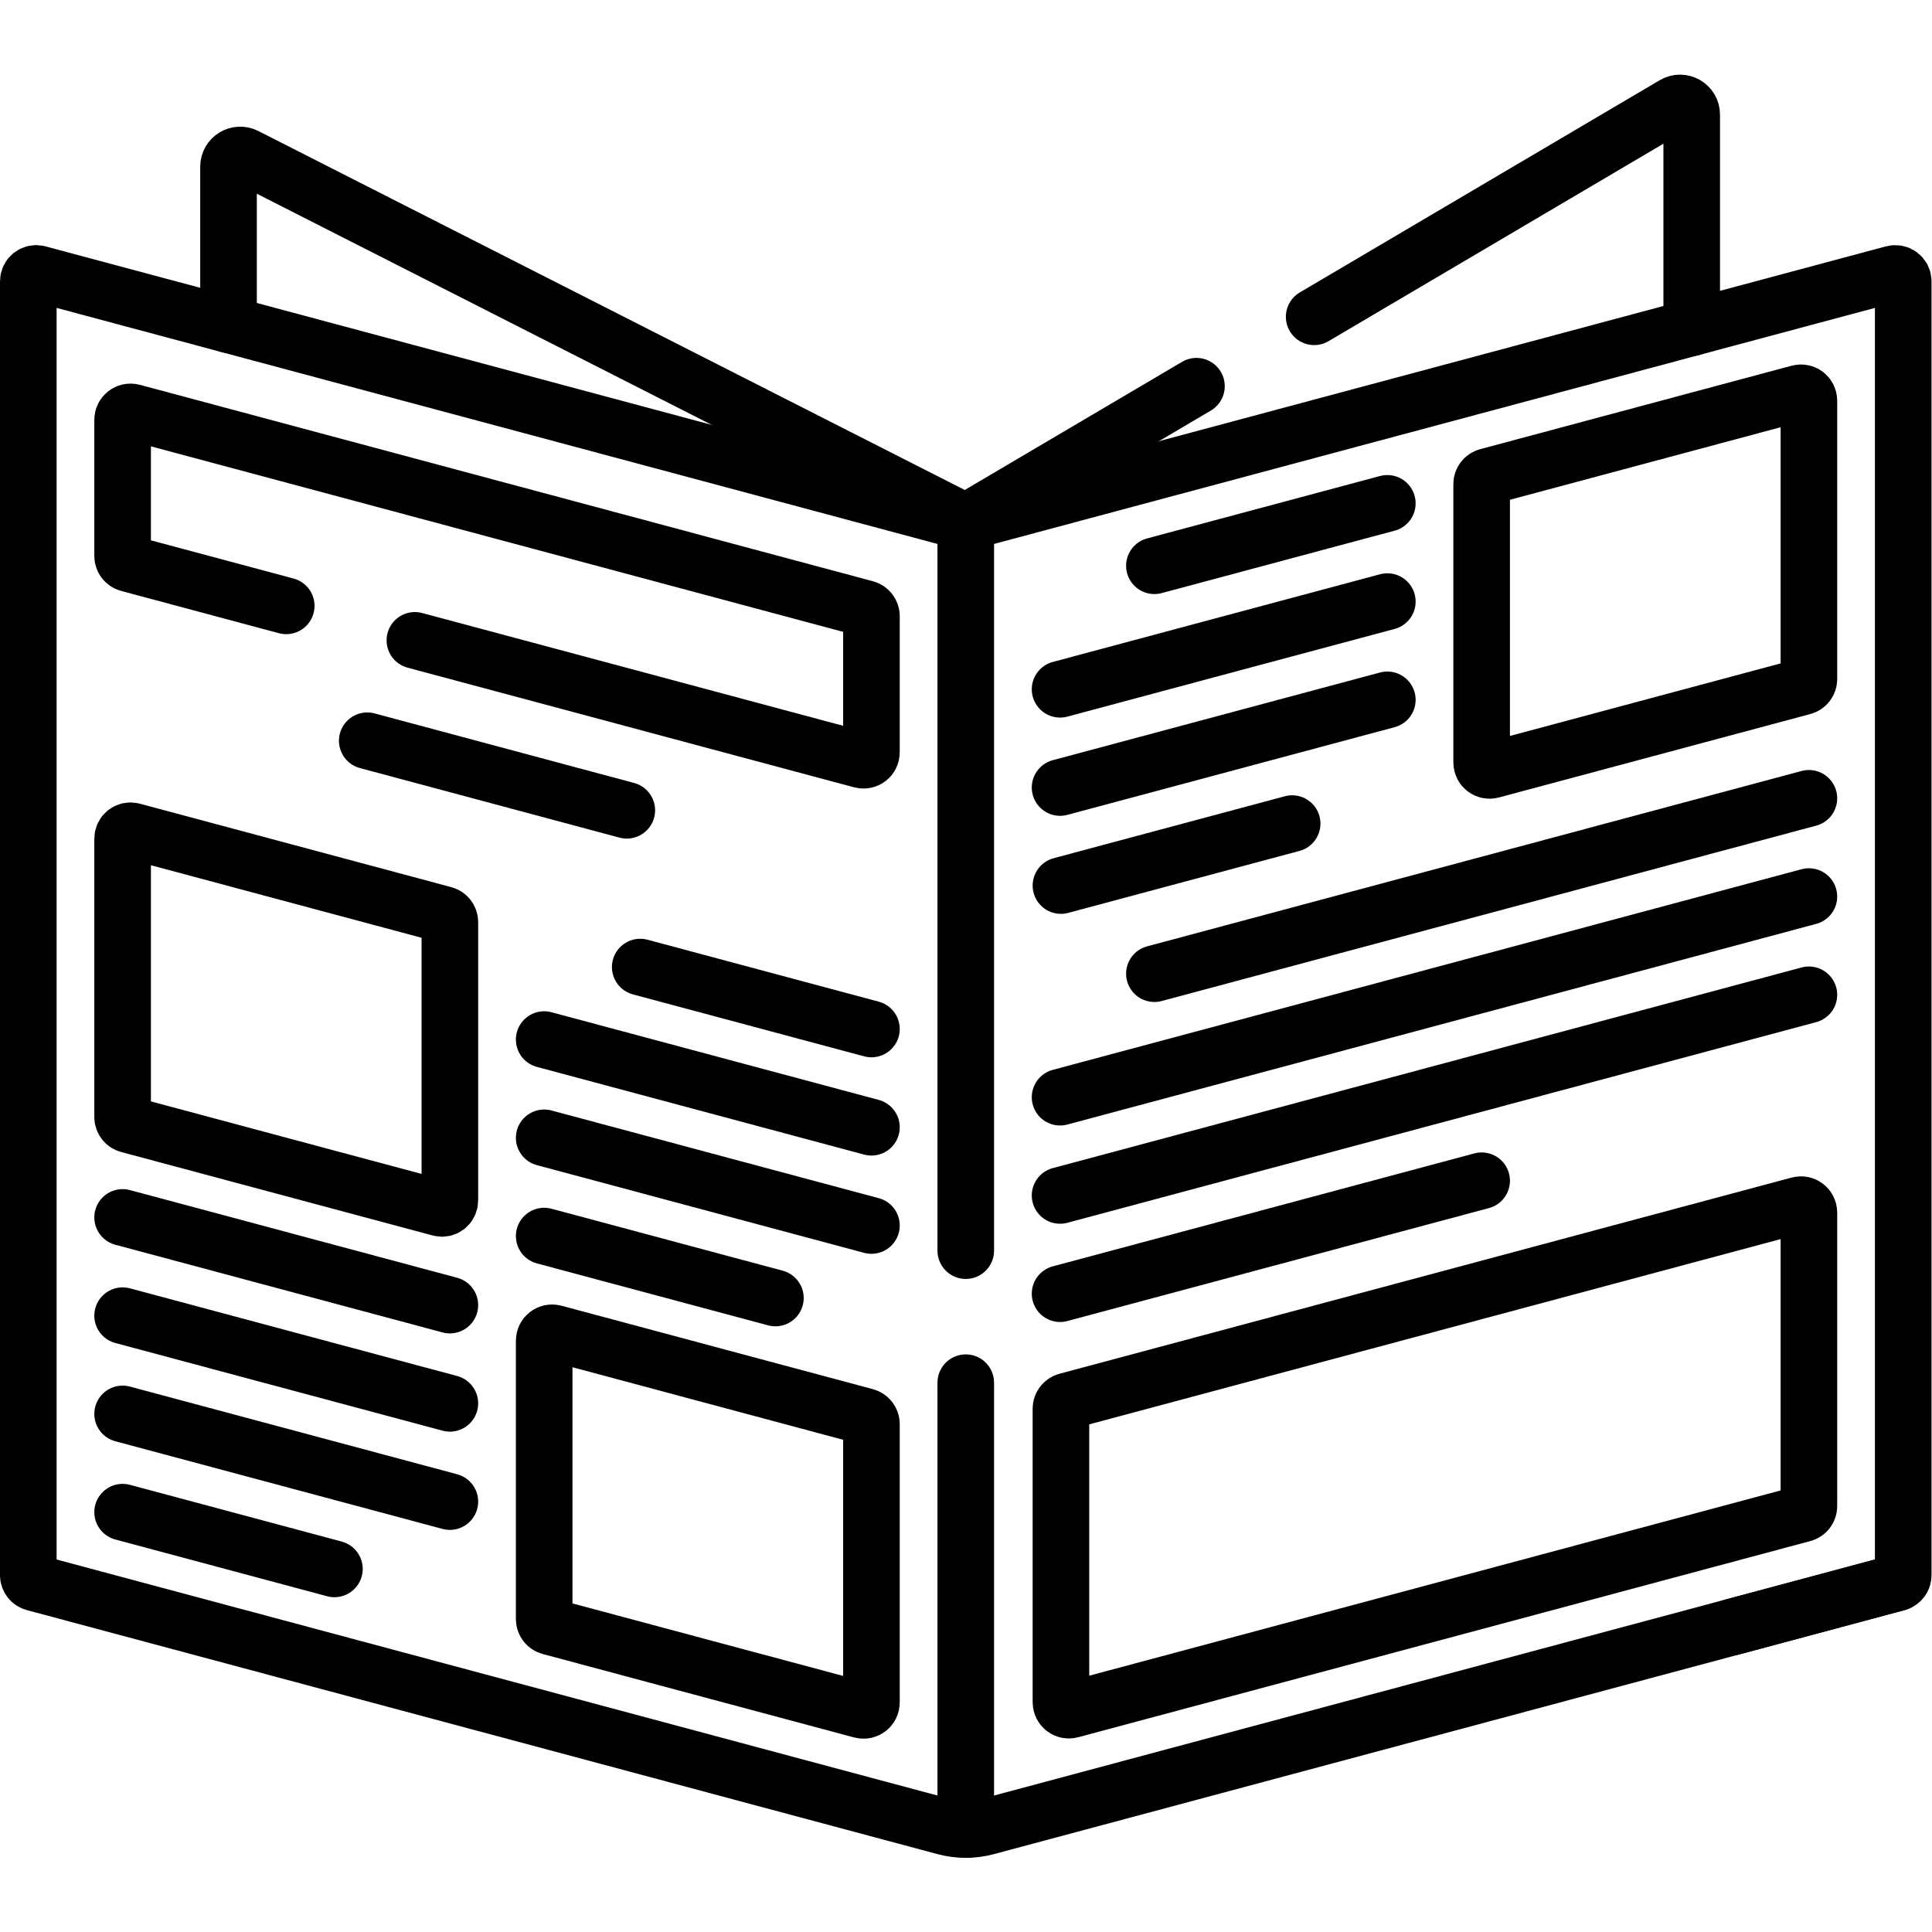 <svg xmlns="http://www.w3.org/2000/svg" xmlns:svg="http://www.w3.org/2000/svg" id="svg4179" xml:space="preserve" width="682.667" height="682.667" viewBox="0 0 682.667 682.667"><defs id="defs4183"><clipPath clipPathUnits="userSpaceOnUse" id="clipPath4193"><path d="M 0,512 H 512 V 0 H 0 Z" id="path4191"></path></clipPath></defs><g id="g4185" transform="matrix(1.333,0,0,-1.333,0,682.667)"><g id="g4187"><g id="g4189" clip-path="url(#clipPath4193)"><g id="g4195" transform="translate(75.875,351.527)"><path d="m 0,0 -41.824,11.207 c -0.915,0.245 -1.551,1.074 -1.551,2.022 V 49.33 c 0,1.376 1.305,2.378 2.634,2.022 L 153.574,-0.715 c 0.915,-0.245 1.551,-1.074 1.551,-2.021 v -36.102 c 0,-1.376 -1.305,-2.378 -2.634,-2.021 L 34.101,-9.138" style="fill:none;stroke:#000000;stroke-width:15;stroke-linecap:round;stroke-linejoin:round;stroke-miterlimit:10;stroke-dasharray:none;stroke-opacity:1" id="path4197"></path></g><g id="g4199" transform="translate(166.153,297.338)"><path d="M 0,0 -68.806,18.437" style="fill:none;stroke:#000000;stroke-width:15;stroke-linecap:round;stroke-linejoin:round;stroke-miterlimit:10;stroke-dasharray:none;stroke-opacity:1" id="path4201"></path></g><g id="g4203" transform="translate(34.051,214.005)"><path d="m 0,0 82.564,-22.123 c 1.33,-0.356 2.635,0.645 2.635,2.021 v 73.796 c 0,0.948 -0.636,1.777 -1.552,2.022 L 1.083,77.839 c -1.329,0.356 -2.634,-0.646 -2.634,-2.022 V 2.021 C -1.551,1.074 -0.915,0.245 0,0 Z" style="fill:none;stroke:#000000;stroke-width:15;stroke-linecap:round;stroke-linejoin:round;stroke-miterlimit:10;stroke-dasharray:none;stroke-opacity:1" id="path4205"></path></g><g id="g4207" transform="translate(231,239.362)"><path d="M 0,0 -61.291,16.423" style="fill:none;stroke:#000000;stroke-width:15;stroke-linecap:round;stroke-linejoin:round;stroke-miterlimit:10;stroke-dasharray:none;stroke-opacity:1" id="path4209"></path></g><g id="g4211" transform="translate(144.25,184.477)"><path d="M 0,0 61.291,-16.423" style="fill:none;stroke:#000000;stroke-width:15;stroke-linecap:round;stroke-linejoin:round;stroke-miterlimit:10;stroke-dasharray:none;stroke-opacity:1" id="path4213"></path></g><g id="g4215" transform="translate(231,213.319)"><path d="M 0,0 -86.75,23.244" style="fill:none;stroke:#000000;stroke-width:15;stroke-linecap:round;stroke-linejoin:round;stroke-miterlimit:10;stroke-dasharray:none;stroke-opacity:1" id="path4217"></path></g><g id="g4219" transform="translate(144.25,210.52)"><path d="M 0,0 86.75,-23.245" style="fill:none;stroke:#000000;stroke-width:15;stroke-linecap:round;stroke-linejoin:round;stroke-miterlimit:10;stroke-dasharray:none;stroke-opacity:1" id="path4221"></path></g><g id="g4223" transform="translate(228.366,58.81)"><path d="m 0,0 -82.564,22.123 c -0.915,0.245 -1.552,1.074 -1.552,2.022 V 97.94 c 0,1.376 1.305,2.378 2.635,2.022 L 1.083,77.839 C 1.998,77.594 2.634,76.765 2.634,75.817 V 2.021 C 2.634,0.645 1.329,-0.356 0,0 Z" style="fill:none;stroke:#000000;stroke-width:15;stroke-linecap:round;stroke-linejoin:round;stroke-miterlimit:10;stroke-dasharray:none;stroke-opacity:1" id="path4225"></path></g><g id="g4227" transform="translate(32.5,189.421)"><path d="M 0,0 86.75,-23.245" style="fill:none;stroke:#000000;stroke-width:15;stroke-linecap:round;stroke-linejoin:round;stroke-miterlimit:10;stroke-dasharray:none;stroke-opacity:1" id="path4229"></path></g><g id="g4231" transform="translate(88.647,96.247)"><path d="M 0,0 -56.147,15.044" style="fill:none;stroke:#000000;stroke-width:15;stroke-linecap:round;stroke-linejoin:round;stroke-miterlimit:10;stroke-dasharray:none;stroke-opacity:1" id="path4233"></path></g><g id="g4235" transform="translate(32.5,163.377)"><path d="M 0,0 86.75,-23.244" style="fill:none;stroke:#000000;stroke-width:15;stroke-linecap:round;stroke-linejoin:round;stroke-miterlimit:10;stroke-dasharray:none;stroke-opacity:1" id="path4237"></path></g><g id="g4239" transform="translate(119.25,114.09)"><path d="M 0,0 -86.75,23.244" style="fill:none;stroke:#000000;stroke-width:15;stroke-linecap:round;stroke-linejoin:round;stroke-miterlimit:10;stroke-dasharray:none;stroke-opacity:1" id="path4241"></path></g><g id="g4243" transform="translate(477.949,330.102)"><path d="m 0,0 -82.564,-22.123 c -1.33,-0.356 -2.635,0.644 -2.635,2.021 v 73.796 c 0,0.948 0.636,1.777 1.552,2.022 l 82.564,22.123 c 1.329,0.356 2.634,-0.646 2.634,-2.022 V 2.021 C 1.551,1.074 0.915,0.245 0,0 Z" style="fill:none;stroke:#000000;stroke-width:15;stroke-linecap:round;stroke-linejoin:round;stroke-miterlimit:10;stroke-dasharray:none;stroke-opacity:1" id="path4245"></path></g><g id="g4247" transform="translate(306,362.157)"><path d="M 0,0 61.75,16.546" style="fill:none;stroke:#000000;stroke-width:15;stroke-linecap:round;stroke-linejoin:round;stroke-miterlimit:10;stroke-dasharray:none;stroke-opacity:1" id="path4249"></path></g><g id="g4251" transform="translate(342.521,293.813)"><path d="M 0,0 -61.291,-16.423" style="fill:none;stroke:#000000;stroke-width:15;stroke-linecap:round;stroke-linejoin:round;stroke-miterlimit:10;stroke-dasharray:none;stroke-opacity:1" id="path4253"></path></g><g id="g4255" transform="translate(281,329.415)"><path d="M 0,0 86.75,23.245" style="fill:none;stroke:#000000;stroke-width:15;stroke-linecap:round;stroke-linejoin:round;stroke-miterlimit:10;stroke-dasharray:none;stroke-opacity:1" id="path4257"></path></g><g id="g4259" transform="translate(367.75,326.616)"><path d="M 0,0 -86.75,-23.244" style="fill:none;stroke:#000000;stroke-width:15;stroke-linecap:round;stroke-linejoin:round;stroke-miterlimit:10;stroke-dasharray:none;stroke-opacity:1" id="path4261"></path></g><g id="g4263" transform="translate(477.949,110.876)"><path d="m 0,0 -194.085,-52.005 c -1.329,-0.356 -2.634,0.645 -2.634,2.022 v 77.819 c 0,0.947 0.636,1.776 1.551,2.021 L -1.083,81.862 c 1.329,0.356 2.634,-0.645 2.634,-2.021 V 2.021 C 1.551,1.074 0.915,0.245 0,0 Z" style="fill:none;stroke:#000000;stroke-width:15;stroke-linecap:round;stroke-linejoin:round;stroke-miterlimit:10;stroke-dasharray:none;stroke-opacity:1" id="path4265"></path></g><g id="g4267" transform="translate(306,254.027)"><path d="M 0,0 173.5,46.489" style="fill:none;stroke:#000000;stroke-width:15;stroke-linecap:round;stroke-linejoin:round;stroke-miterlimit:10;stroke-dasharray:none;stroke-opacity:1" id="path4269"></path></g><g id="g4271" transform="translate(392.75,199.143)"><path d="M 0,0 -111.75,-29.943" style="fill:none;stroke:#000000;stroke-width:15;stroke-linecap:round;stroke-linejoin:round;stroke-miterlimit:10;stroke-dasharray:none;stroke-opacity:1" id="path4273"></path></g><g id="g4275" transform="translate(281,221.285)"><path d="M 0,0 198.5,53.188" style="fill:none;stroke:#000000;stroke-width:15;stroke-linecap:round;stroke-linejoin:round;stroke-miterlimit:10;stroke-dasharray:none;stroke-opacity:1" id="path4277"></path></g><g id="g4279" transform="translate(479.5,248.431)"><path d="M 0,0 -198.5,-53.188" style="fill:none;stroke:#000000;stroke-width:15;stroke-linecap:round;stroke-linejoin:round;stroke-miterlimit:10;stroke-dasharray:none;stroke-opacity:1" id="path4281"></path></g><g id="g4283" transform="translate(261.541,27.889)"><path d="M 0,0 197.672,52.967 -0.002,0 Z" style="fill:none;stroke:#000000;stroke-width:1;stroke-linecap:butt;stroke-linejoin:miter;stroke-miterlimit:10;stroke-dasharray:none;stroke-opacity:1" id="path4285"></path></g><g id="g4287" transform="translate(502.949,92.574)"><path d="M 0,0 V 0 L -43.735,-11.719 Z" style="fill:none;stroke:#000000;stroke-width:15;stroke-linecap:round;stroke-linejoin:round;stroke-miterlimit:10;stroke-dasharray:none;stroke-opacity:1" id="path4289"></path></g><g id="g4291" transform="translate(256,145.61)"><path d="m 0,0 v -118.451 c 1.862,0 3.725,0.243 5.539,0.729 l 197.674,52.967 43.736,11.719 c 0.915,0.245 1.551,1.074 1.551,2.021 v 342.961 c 0,1.376 -1.305,2.377 -2.634,2.022 L 0,228.088 V 35" style="fill:none;stroke:#000000;stroke-width:15;stroke-linecap:round;stroke-linejoin:round;stroke-miterlimit:10;stroke-dasharray:none;stroke-opacity:1" id="path4293"></path></g><g id="g4295" transform="translate(256,373.698)"><path d="m 0,0 -245.865,65.88 c -1.33,0.355 -2.635,-0.646 -2.635,-2.022 v -342.961 c 0,-0.947 0.636,-1.776 1.551,-2.021 L -5.541,-345.81 c 1.815,-0.486 3.678,-0.729 5.541,-0.729" style="fill:none;stroke:#000000;stroke-width:15;stroke-linecap:round;stroke-linejoin:round;stroke-miterlimit:10;stroke-dasharray:none;stroke-opacity:1" id="path4297"></path></g><g id="g4299" transform="translate(317.153,409.755)"><path d="M 0,0 -61.153,-36.057" style="fill:none;stroke:#000000;stroke-width:15;stroke-linecap:round;stroke-linejoin:round;stroke-miterlimit:10;stroke-dasharray:none;stroke-opacity:1" id="path4301"></path></g><g id="g4303" transform="translate(448.435,425.262)"><path d="m 0,0 v 56.474 c 0,2.399 -2.608,3.889 -4.675,2.671 L -100.08,2.892" style="fill:none;stroke:#000000;stroke-width:15;stroke-linecap:round;stroke-linejoin:round;stroke-miterlimit:10;stroke-dasharray:none;stroke-opacity:1" id="path4305"></path></g><g id="g4307" transform="translate(256,373.698)"><path d="m 0,0 -190.921,97.017 c -2.063,1.047 -4.505,-0.452 -4.505,-2.765 V 52.364" style="fill:none;stroke:#000000;stroke-width:15;stroke-linecap:round;stroke-linejoin:round;stroke-miterlimit:10;stroke-dasharray:none;stroke-opacity:1" id="path4309"></path></g></g></g></g></svg>